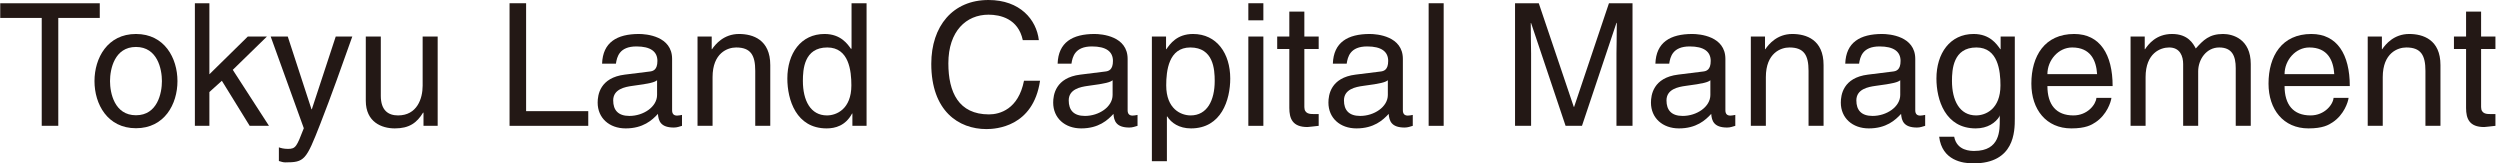 <svg width="306" height="20" viewBox="0 0 306 20" fill="none" xmlns="http://www.w3.org/2000/svg">
<g clip-path="url(#clip0_4736_5358)">
<path d="M0.028 0.397H12.212V2.194H7.134V15.402H5.107V2.194H0.028V0.397Z" fill="#231815"/>
<path d="M16.643 4.159C20.133 4.159 21.721 7.106 21.721 9.927C21.721 12.748 20.133 15.695 16.643 15.695C13.153 15.695 11.565 12.748 11.565 9.927C11.565 7.106 13.153 4.159 16.643 4.159ZM16.643 14.107C19.276 14.107 19.819 11.39 19.819 9.927C19.819 8.464 19.276 5.747 16.643 5.747C14.01 5.747 13.466 8.464 13.466 9.927C13.466 11.39 14.01 14.107 16.643 14.107Z" fill="#231815"/>
<path d="M32.923 15.402H30.561L27.155 9.885L25.629 11.264V15.402H23.853V0.397H25.629V9.091L30.332 4.472H32.672L28.492 8.548L32.923 15.402Z" fill="#231815"/>
<path d="M41.094 4.472H43.121C41.847 8.046 40.593 11.62 39.192 15.193C37.458 19.624 37.27 19.875 34.908 19.875C34.636 19.875 34.428 19.791 34.135 19.707V18.035C34.365 18.119 34.741 18.224 35.243 18.224C36.204 18.224 36.308 17.952 37.186 15.695L33.132 4.472H35.222L38.127 13.375H38.168L41.094 4.472Z" fill="#231815"/>
<path d="M51.836 15.402V13.814L51.794 13.772C51.021 15.047 50.081 15.716 48.325 15.716C46.716 15.716 44.773 14.943 44.773 12.33V4.472H46.611V11.724C46.611 13.521 47.531 14.127 48.722 14.127C51.042 14.127 51.732 12.079 51.732 10.491V4.472H53.571V15.402H51.836Z" fill="#231815"/>
<path d="M64.396 13.605H72.003V15.402H62.369V0.397H64.396V13.605Z" fill="#231815"/>
<path d="M73.696 7.795C73.78 5.183 75.514 4.159 78.21 4.159C79.088 4.159 82.265 4.41 82.265 7.21V13.501C82.265 13.96 82.495 14.148 82.871 14.148C83.038 14.148 83.268 14.107 83.477 14.065V15.402C83.163 15.486 82.892 15.611 82.474 15.611C80.844 15.611 80.593 14.775 80.53 13.939C79.82 14.713 78.712 15.716 76.58 15.716C74.574 15.716 73.153 14.441 73.153 12.56C73.153 11.64 73.424 9.509 76.476 9.133L79.506 8.757C79.945 8.715 80.467 8.548 80.467 7.461C80.467 6.311 79.631 5.684 77.897 5.684C75.807 5.684 75.514 6.959 75.389 7.795H73.696ZM80.426 9.822C80.133 10.052 79.673 10.219 77.395 10.512C76.497 10.637 75.055 10.909 75.055 12.288C75.055 13.48 75.661 14.19 77.04 14.19C78.754 14.19 80.426 13.082 80.426 11.62V9.822Z" fill="#231815"/>
<path d="M94.281 15.402H92.442V8.673C92.442 6.771 91.899 5.81 90.102 5.81C89.057 5.81 87.218 6.479 87.218 9.446V15.402H85.378V4.472H87.113V6.019H87.155C87.552 5.434 88.576 4.159 90.457 4.159C92.15 4.159 94.281 4.848 94.281 7.962V15.402Z" fill="#231815"/>
<path d="M106.068 15.402H104.333V13.898H104.292C103.498 15.381 102.244 15.716 101.178 15.716C97.458 15.716 96.371 12.226 96.371 9.613C96.371 6.541 98.022 4.159 100.927 4.159C102.912 4.159 103.748 5.392 104.187 6.019L104.229 5.873V0.397H106.068V15.402ZM101.22 14.127C102.39 14.127 104.208 13.354 104.208 10.449C104.208 8.673 103.916 5.81 101.261 5.81C98.419 5.81 98.273 8.506 98.273 9.906C98.273 12.309 99.213 14.127 101.22 14.127Z" fill="#231815"/>
<path d="M125.19 4.911C124.626 2.278 122.432 1.797 120.99 1.797C118.273 1.797 116.079 3.804 116.079 7.753C116.079 11.285 117.333 14.002 121.053 14.002C122.369 14.002 124.647 13.375 125.337 9.885H127.301C126.465 15.549 121.868 15.799 120.739 15.799C117.333 15.799 113.989 13.584 113.989 7.816C113.989 3.197 116.622 0 120.99 0C124.856 0 126.862 2.403 127.155 4.911H125.19Z" fill="#231815"/>
<path d="M129.454 7.795C129.537 5.183 131.272 4.159 133.968 4.159C134.845 4.159 138.022 4.41 138.022 7.21V13.501C138.022 13.96 138.252 14.148 138.628 14.148C138.795 14.148 139.025 14.107 139.234 14.065V15.402C138.921 15.486 138.649 15.611 138.231 15.611C136.601 15.611 136.35 14.775 136.287 13.939C135.577 14.713 134.469 15.716 132.338 15.716C130.331 15.716 128.91 14.441 128.91 12.56C128.91 11.64 129.182 9.509 132.233 9.133L135.263 8.757C135.702 8.715 136.225 8.548 136.225 7.461C136.225 6.311 135.389 5.684 133.654 5.684C131.564 5.684 131.272 6.959 131.146 7.795H129.454ZM136.183 9.822C135.89 10.052 135.431 10.219 133.153 10.512C132.254 10.637 130.812 10.909 130.812 12.288C130.812 13.48 131.418 14.19 132.797 14.19C134.511 14.19 136.183 13.082 136.183 11.62V9.822Z" fill="#231815"/>
<path d="M140.99 4.472H142.724V6.019H142.766C143.205 5.392 144.041 4.159 146.026 4.159C148.931 4.159 150.582 6.541 150.582 9.613C150.582 12.226 149.495 15.716 145.776 15.716C144.313 15.716 143.351 15.026 142.871 14.253H142.829V19.728H140.99V4.472ZM145.734 14.127C147.74 14.127 148.68 12.309 148.68 9.906C148.68 8.506 148.534 5.81 145.692 5.81C143.038 5.81 142.745 8.673 142.745 10.449C142.745 13.354 144.563 14.127 145.734 14.127Z" fill="#231815"/>
<path d="M152.797 2.487V0.397H154.636V2.487H152.797ZM154.636 15.402H152.797V4.472H154.636V15.402Z" fill="#231815"/>
<path d="M159.652 5.998V13.104C159.652 13.96 160.383 13.96 160.76 13.96H161.407V15.402C160.739 15.465 160.216 15.549 160.028 15.549C158.21 15.549 157.813 14.525 157.813 13.208V5.998H156.329V4.472H157.813V1.421H159.652V4.472H161.407V5.998H159.652Z" fill="#231815"/>
<path d="M163.142 7.795C163.226 5.183 164.961 4.159 167.657 4.159C168.534 4.159 171.711 4.41 171.711 7.21V13.501C171.711 13.96 171.941 14.148 172.317 14.148C172.484 14.148 172.714 14.107 172.923 14.065V15.402C172.61 15.486 172.338 15.611 171.92 15.611C170.29 15.611 170.039 14.775 169.976 13.939C169.266 14.713 168.158 15.716 166.026 15.716C164.02 15.716 162.599 14.441 162.599 12.56C162.599 11.64 162.871 9.509 165.922 9.133L168.952 8.757C169.391 8.715 169.914 8.548 169.914 7.461C169.914 6.311 169.078 5.684 167.343 5.684C165.253 5.684 164.961 6.959 164.835 7.795H163.142ZM169.872 9.822C169.579 10.052 169.12 10.219 166.842 10.512C165.943 10.637 164.501 10.909 164.501 12.288C164.501 13.48 165.107 14.19 166.486 14.19C168.2 14.19 169.872 13.082 169.872 11.62V9.822Z" fill="#231815"/>
<path d="M176.705 15.402H174.866V0.397H176.705V15.402Z" fill="#231815"/>
<path d="M197.855 15.402V6.541C197.855 6.102 197.897 4.201 197.897 2.8H197.855L193.634 15.402H191.627L187.406 2.821H187.364C187.364 4.201 187.406 6.102 187.406 6.541V15.402H185.441V0.397H188.346L192.631 13.083H192.672L196.936 0.397H199.82V15.402H197.855Z" fill="#231815"/>
<path d="M202.62 7.795C202.704 5.183 204.438 4.159 207.134 4.159C208.012 4.159 211.188 4.41 211.188 7.21V13.501C211.188 13.96 211.418 14.148 211.795 14.148C211.962 14.148 212.192 14.107 212.401 14.065V15.402C212.087 15.486 211.815 15.611 211.397 15.611C209.767 15.611 209.517 14.775 209.454 13.939C208.743 14.713 207.636 15.716 205.504 15.716C203.498 15.716 202.077 14.441 202.077 12.56C202.077 11.64 202.348 9.509 205.4 9.133L208.43 8.757C208.869 8.715 209.391 8.548 209.391 7.461C209.391 6.311 208.555 5.684 206.821 5.684C204.731 5.684 204.438 6.959 204.313 7.795H202.62ZM209.349 9.822C209.057 10.052 208.597 10.219 206.319 10.512C205.42 10.637 203.978 10.909 203.978 12.288C203.978 13.48 204.584 14.19 205.964 14.19C207.677 14.19 209.349 13.082 209.349 11.62V9.822Z" fill="#231815"/>
<path d="M223.205 15.402H221.366V8.673C221.366 6.771 220.823 5.81 219.025 5.81C217.98 5.81 216.141 6.479 216.141 9.446V15.402H214.302V4.472H216.037V6.019H216.079C216.476 5.434 217.5 4.159 219.381 4.159C221.073 4.159 223.205 4.848 223.205 7.962V15.402Z" fill="#231815"/>
<path d="M225.859 7.795C225.943 5.183 227.677 4.159 230.373 4.159C231.251 4.159 234.428 4.41 234.428 7.21V13.501C234.428 13.96 234.658 14.148 235.034 14.148C235.201 14.148 235.431 14.107 235.64 14.065V15.402C235.326 15.486 235.055 15.611 234.637 15.611C233.007 15.611 232.756 14.775 232.693 13.939C231.983 14.713 230.875 15.716 228.743 15.716C226.737 15.716 225.316 14.441 225.316 12.56C225.316 11.64 225.588 9.509 228.639 9.133L231.669 8.757C232.108 8.715 232.63 8.548 232.63 7.461C232.63 6.311 231.794 5.684 230.06 5.684C227.97 5.684 227.677 6.959 227.552 7.795H225.859ZM232.589 9.822C232.296 10.052 231.836 10.219 229.558 10.512C228.66 10.637 227.218 10.909 227.218 12.288C227.218 13.48 227.824 14.19 229.203 14.19C230.917 14.19 232.589 13.082 232.589 11.62V9.822Z" fill="#231815"/>
<path d="M246.612 14.504C246.612 16.071 246.591 20 241.533 20C240.237 20 237.709 19.645 237.353 16.74H239.192C239.527 18.474 241.22 18.474 241.659 18.474C244.835 18.474 244.772 15.925 244.772 14.629V14.169H244.731V14.253C244.25 15.026 243.289 15.716 241.826 15.716C238.106 15.716 237.019 12.226 237.019 9.613C237.019 6.541 238.67 4.159 241.575 4.159C243.56 4.159 244.396 5.392 244.835 6.019H244.877V4.472H246.612V14.504ZM241.868 14.127C243.038 14.127 244.856 13.354 244.856 10.449C244.856 8.673 244.563 5.81 241.909 5.81C239.067 5.81 238.921 8.506 238.921 9.906C238.921 12.309 239.861 14.127 241.868 14.127Z" fill="#231815"/>
<path d="M258.44 11.975C258.377 12.497 257.876 14.044 256.497 14.963C255.995 15.298 255.284 15.716 253.529 15.716C250.457 15.716 248.639 13.396 248.639 10.24C248.639 6.855 250.269 4.159 253.884 4.159C257.04 4.159 258.586 6.667 258.586 10.533H250.603C250.603 12.811 251.669 14.127 253.78 14.127C255.514 14.127 256.538 12.79 256.601 11.975H258.44ZM256.685 9.07C256.58 7.377 255.87 5.81 253.633 5.81C251.941 5.81 250.603 7.377 250.603 9.07H256.685Z" fill="#231815"/>
<path d="M260.781 4.472H262.515V6.019H262.557C262.954 5.434 263.895 4.159 265.859 4.159C267.824 4.159 268.451 5.35 268.764 5.935C269.684 4.911 270.415 4.159 272.108 4.159C273.278 4.159 275.493 4.765 275.493 7.837V15.402H273.654V8.339C273.654 6.834 273.195 5.81 271.627 5.81C270.06 5.81 269.057 7.273 269.057 8.736V15.402H267.218V7.837C267.218 6.917 266.862 5.81 265.504 5.81C264.459 5.81 262.62 6.479 262.62 9.446V15.402H260.781V4.472Z" fill="#231815"/>
<path d="M287.468 11.975C287.406 12.497 286.904 14.044 285.525 14.963C285.023 15.298 284.313 15.716 282.557 15.716C279.485 15.716 277.667 13.396 277.667 10.24C277.667 6.855 279.297 4.159 282.913 4.159C286.068 4.159 287.615 6.667 287.615 10.533H279.631C279.631 12.811 280.697 14.127 282.808 14.127C284.543 14.127 285.567 12.79 285.629 11.975H287.468ZM285.713 9.07C285.608 7.377 284.898 5.81 282.662 5.81C280.969 5.81 279.631 7.377 279.631 9.07H285.713Z" fill="#231815"/>
<path d="M298.712 15.402H296.873V8.673C296.873 6.771 296.329 5.81 294.532 5.81C293.487 5.81 291.648 6.479 291.648 9.446V15.402H289.809V4.472H291.544V6.019H291.585C291.983 5.434 293.007 4.159 294.887 4.159C296.58 4.159 298.712 4.848 298.712 7.962V15.402Z" fill="#231815"/>
<path d="M303.686 5.998V13.104C303.686 13.96 304.417 13.96 304.793 13.96H305.441V15.402C304.772 15.465 304.25 15.549 304.062 15.549C302.244 15.549 301.847 14.525 301.847 13.208V5.998H300.363V4.472H301.847V1.421H303.686V4.472H305.441V5.998H303.686Z" fill="#231815"/>
</g>
<defs>
<clipPath id="clip0_4736_5358">
<rect width="305.413" height="20" fill="white" transform="translate(0.028)"/>
</clipPath>
</defs>
</svg>
